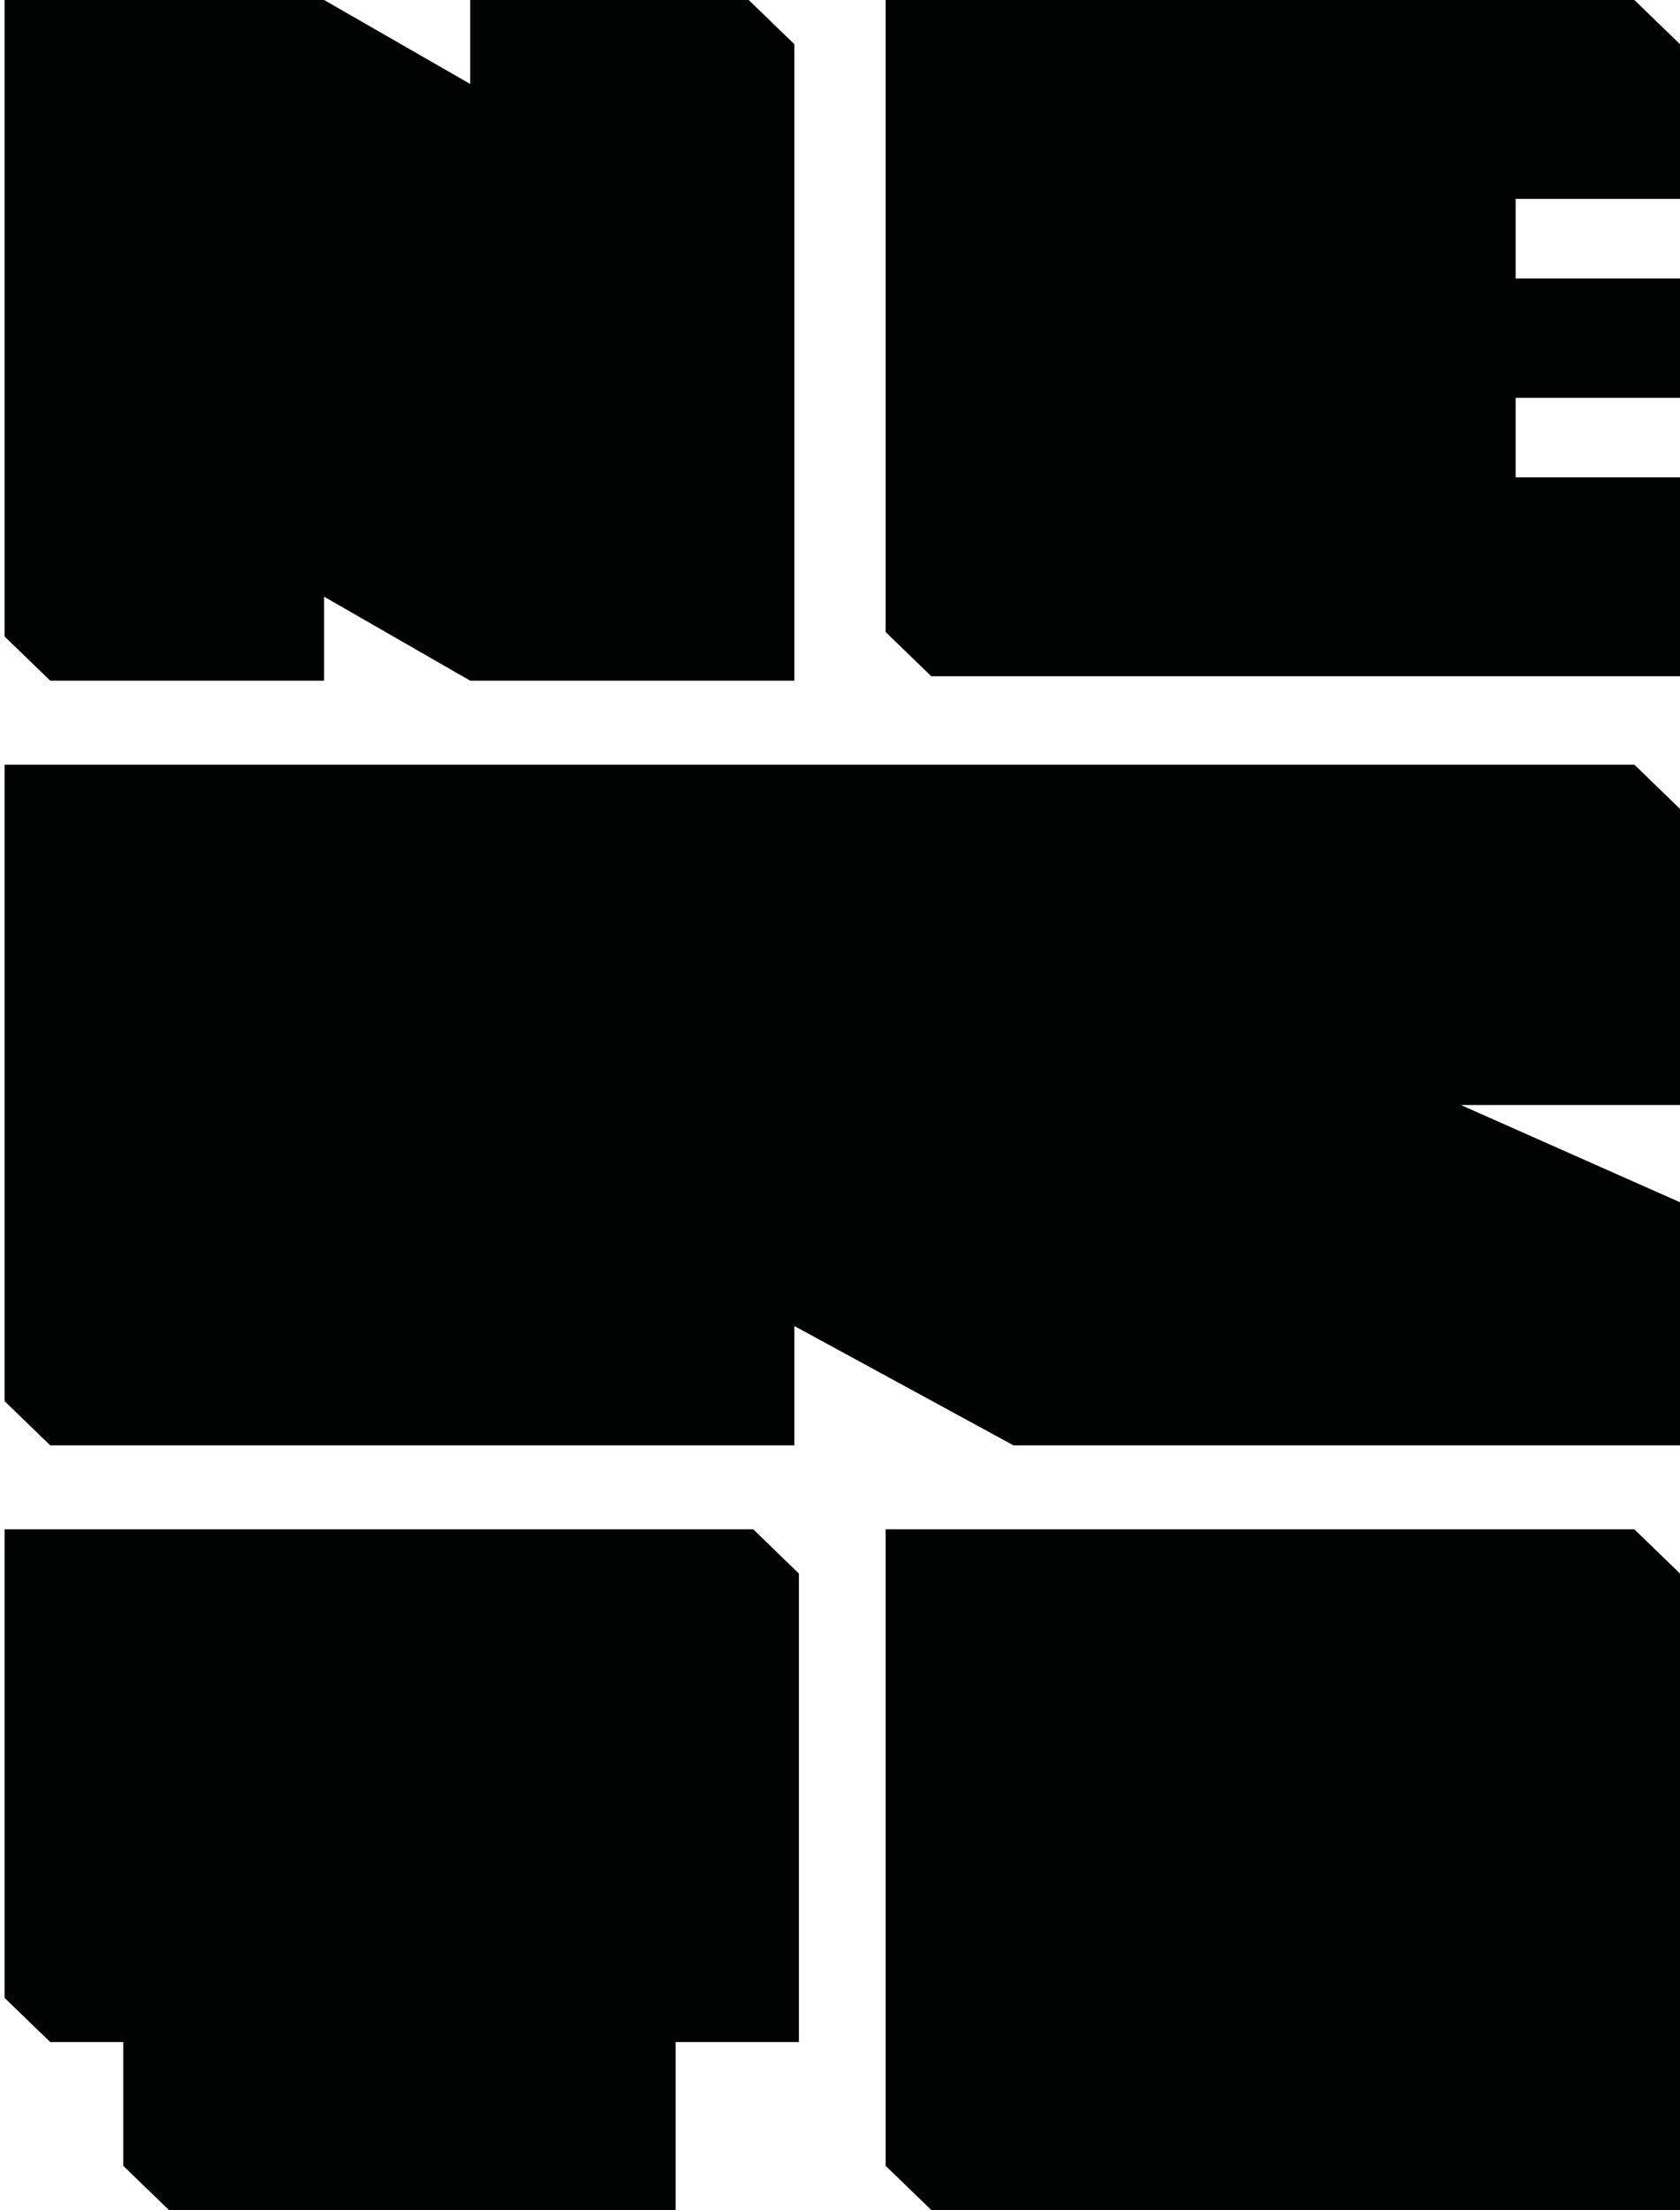 ﻿<svg width="54" height="71" viewBox="0 0 54 71" fill="none" xmlns="http://www.w3.org/2000/svg">
<path d="M0 0H10.418L15.114 2.698V0H24.065L25.533 1.42V21.868H15.114L10.418 19.17V21.868H1.614L0.147 20.448V0H0ZM25.679 65.604H21.717V71H5.429L3.962 69.58V65.604H1.614L0.147 64.184V49.132H24.212L25.679 50.552V65.604ZM54 71H29.935L28.467 69.58V49.132H52.533L54 50.552V71ZM54 35.5H46.956L54 38.624V46.434H32.576L25.533 42.6V46.434H1.614L0.147 45.014V24.566H52.533L54 25.986V35.5ZM54 6.39H48.717V8.946H54V12.78H48.717V15.336H54V21.726H29.935L28.467 20.306V0H52.533L54 1.42V6.39Z" fill="#010202"/>
</svg>
